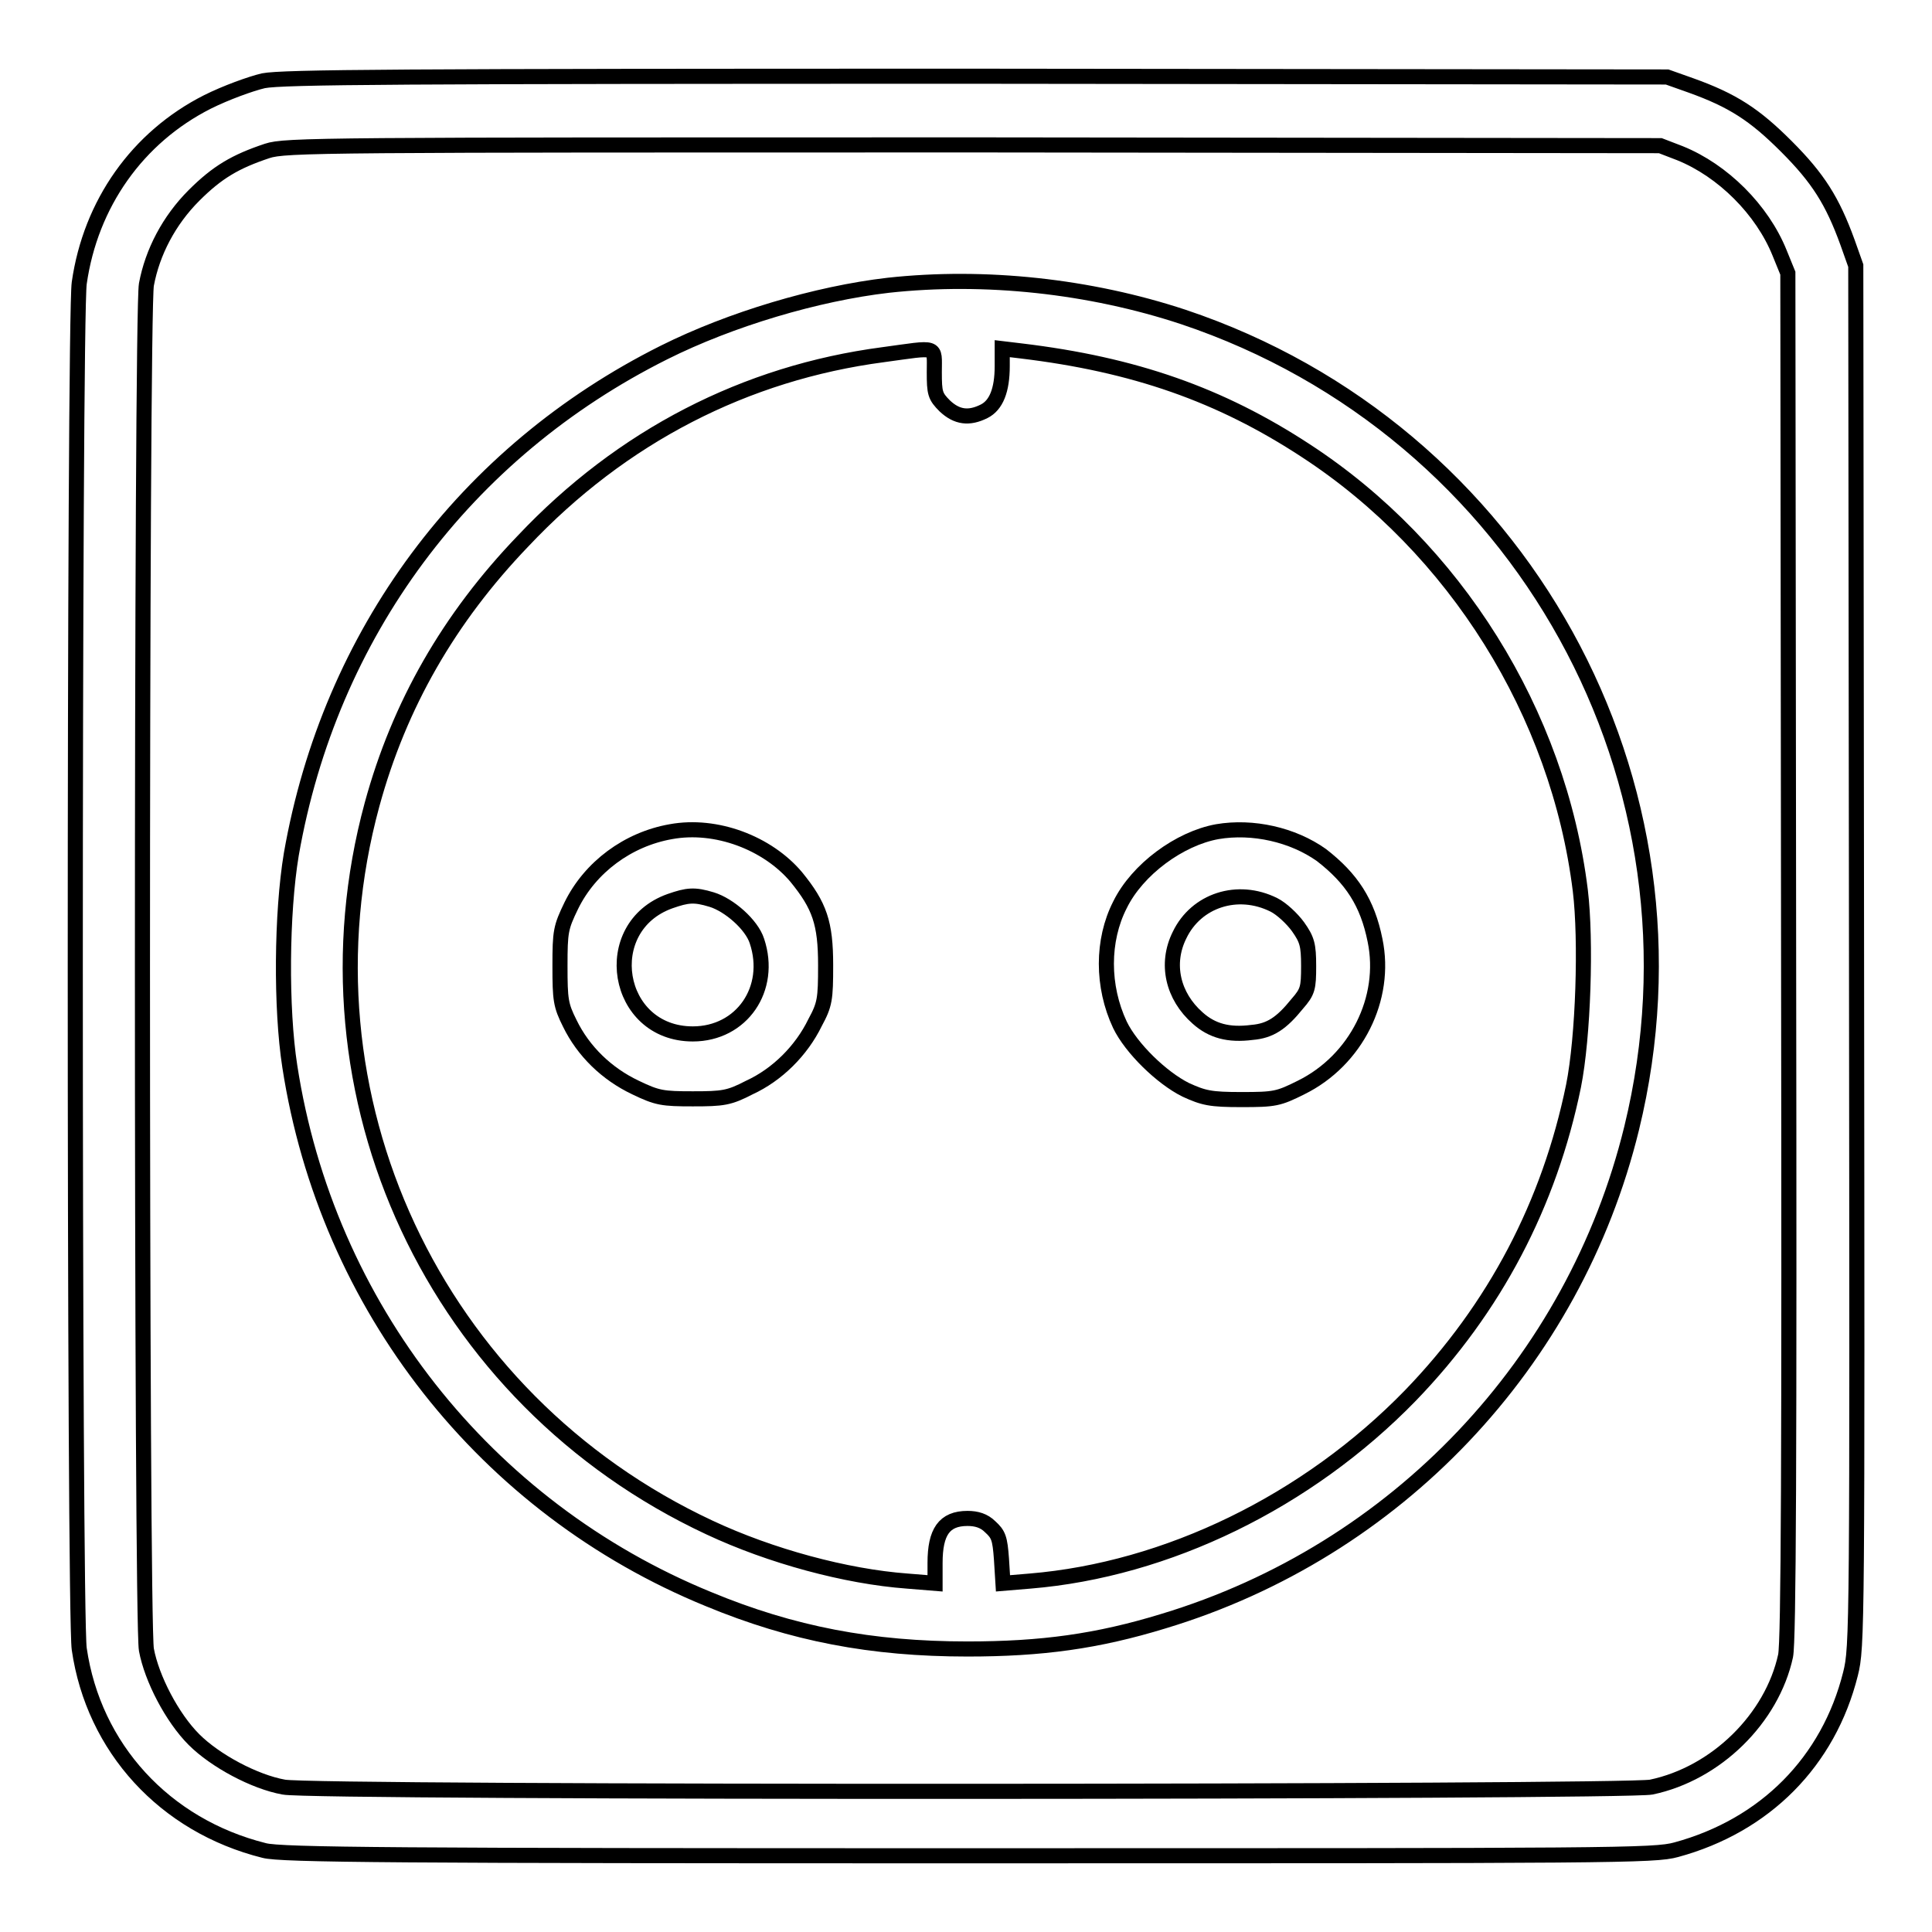 <?xml version="1.0" encoding="utf-8"?>
<!-- Svg Vector Icons : http://www.onlinewebfonts.com/icon -->
<!DOCTYPE svg PUBLIC "-//W3C//DTD SVG 1.1//EN" "http://www.w3.org/Graphics/SVG/1.1/DTD/svg11.dtd">
<svg version="1.1" xmlns="http://www.w3.org/2000/svg" xmlns:xlink="http://www.w3.org/1999/xlink" x="0px" y="0px" viewBox="0 0 256 256" enable-background="new 0 0 256 256" xml:space="preserve">
<g><g><g><path stroke-width="2" fill-opacity="0" stroke="#000000"  d="M34.9,10.7c-1.7,0.4-5,1.6-7.4,2.8C18.2,18.2,12,27,10.5,37.5c-0.7,4.8-0.7,176.4,0,181c1.9,13.1,11.3,23.4,24.5,26.7c2.2,0.6,17.8,0.7,93.3,0.7c85.8,0,90.9,0,93.8-0.8c11.8-3.2,20.2-11.7,23.1-23.3c0.9-3.6,0.9-5.6,0.8-95.1l-0.1-91.5l-1.1-3.1c-2-5.5-3.9-8.5-8.1-12.7c-4.2-4.2-7.1-6.1-12.7-8.1l-3.1-1.1l-91.5-0.1C52.6,10.1,37.5,10.2,34.9,10.7z M222.6,20.3c5.7,2.3,10.9,7.5,13.2,13.2l1.1,2.7l0.1,90.3c0.1,67.2,0,90.9-0.4,92.9c-1.8,8.3-9.2,15.6-17.8,17.4c-3.3,0.7-177.5,0.8-181.2,0c-3.9-0.7-9.1-3.5-11.9-6.3c-2.9-2.9-5.6-8.1-6.3-11.9c-0.7-3.7-0.7-177.1,0-180.9c0.8-4.3,3-8.5,6.3-11.8c3.1-3.1,5.5-4.5,9.7-5.9c2.4-0.8,7.4-0.8,93.6-0.8l91,0.1L222.6,20.3z"/><path stroke-width="2" fill-opacity="0" stroke="#000000"  d="M117.7,37.8c-9.5,1.1-20.9,4.5-29.7,8.9C61.6,59.9,43.7,84,38.6,113.2c-1.3,7.8-1.4,20.4-0.2,28.1c4.9,31.8,25.9,58.5,55.5,70.6c11.1,4.6,21.6,6.6,34.3,6.6c9.8,0,17.2-1,26-3.7c30.8-9.3,54.4-34.2,62-65.3C227.4,103.7,201.6,57,156.8,42C144.4,37.9,130.5,36.4,117.7,37.8z M123.8,49.3c0,2.8,0.1,3.2,1.4,4.5c1.6,1.5,3.2,1.7,5.2,0.7c1.6-0.8,2.4-2.8,2.4-6v-2.3l2.5,0.3c15,1.8,26.4,5.8,37.7,13.2c19.8,12.9,33.5,34.8,36.4,58.3c0.8,6.6,0.4,19.4-0.9,25.9c-3.2,15.6-10.4,29.4-21.6,41c-13.7,14.1-32.3,23.1-50.4,24.6l-3.6,0.3l-0.2-3.2c-0.2-2.8-0.4-3.3-1.5-4.3c-0.8-0.8-1.8-1.1-3-1.1c-3.1,0-4.3,1.8-4.3,5.9v2.7l-3.7-0.3c-8.1-0.6-18.1-3.3-26.2-7.1c-36.4-17-55.2-57.2-44.7-95.8c3.6-13.2,10.2-24.7,20-34.9C82.4,57.8,98.8,49.4,117,47C124.4,46,123.8,45.7,123.8,49.3z"/><path stroke-width="2" fill-opacity="0" stroke="#000000"  d="M88.9,110.2c-5.7,1-10.7,4.7-13.2,9.8c-1.4,2.9-1.5,3.4-1.5,8c0,4.5,0.1,5.2,1.3,7.6c1.8,3.7,4.9,6.7,8.7,8.5c2.9,1.4,3.6,1.5,7.6,1.5c4,0,4.8-0.1,7.5-1.5c3.7-1.7,6.9-4.9,8.7-8.6c1.3-2.4,1.4-3.1,1.4-7.6c0-5.6-0.8-7.9-3.9-11.7C101.7,111.7,94.9,109.1,88.9,110.2z M94.3,119.2c2.3,0.7,5.3,3.3,6,5.5c2.1,6.3-2,12.3-8.5,12.3c-10.3,0-12.6-14.2-3-17.6C91.1,118.6,92,118.5,94.3,119.2z"/><path stroke-width="2" fill-opacity="0" stroke="#000000"  d="M161.3,110.2c-5,0.9-10.6,5-12.9,9.7c-2.4,4.7-2.4,10.8,0,15.9c1.5,3.1,5.5,7,8.7,8.6c2.4,1.1,3.3,1.3,7.4,1.3c4.4,0,4.9-0.1,7.9-1.6c7.3-3.6,11.4-11.8,9.8-19.5c-1-5-3.1-8.2-7.1-11.3C171.3,110.6,166,109.4,161.3,110.2z M168.8,119.9c1,0.5,2.4,1.8,3.2,2.9c1.2,1.7,1.4,2.4,1.4,5.2c0,2.9-0.1,3.4-1.5,5c-2.1,2.6-3.6,3.6-6,3.8c-3.1,0.4-5.3-0.2-7.2-1.9c-3.3-2.9-4.3-7.2-2.4-11C158.5,119.3,164,117.5,168.8,119.9z"/></g></g></g>
</svg>